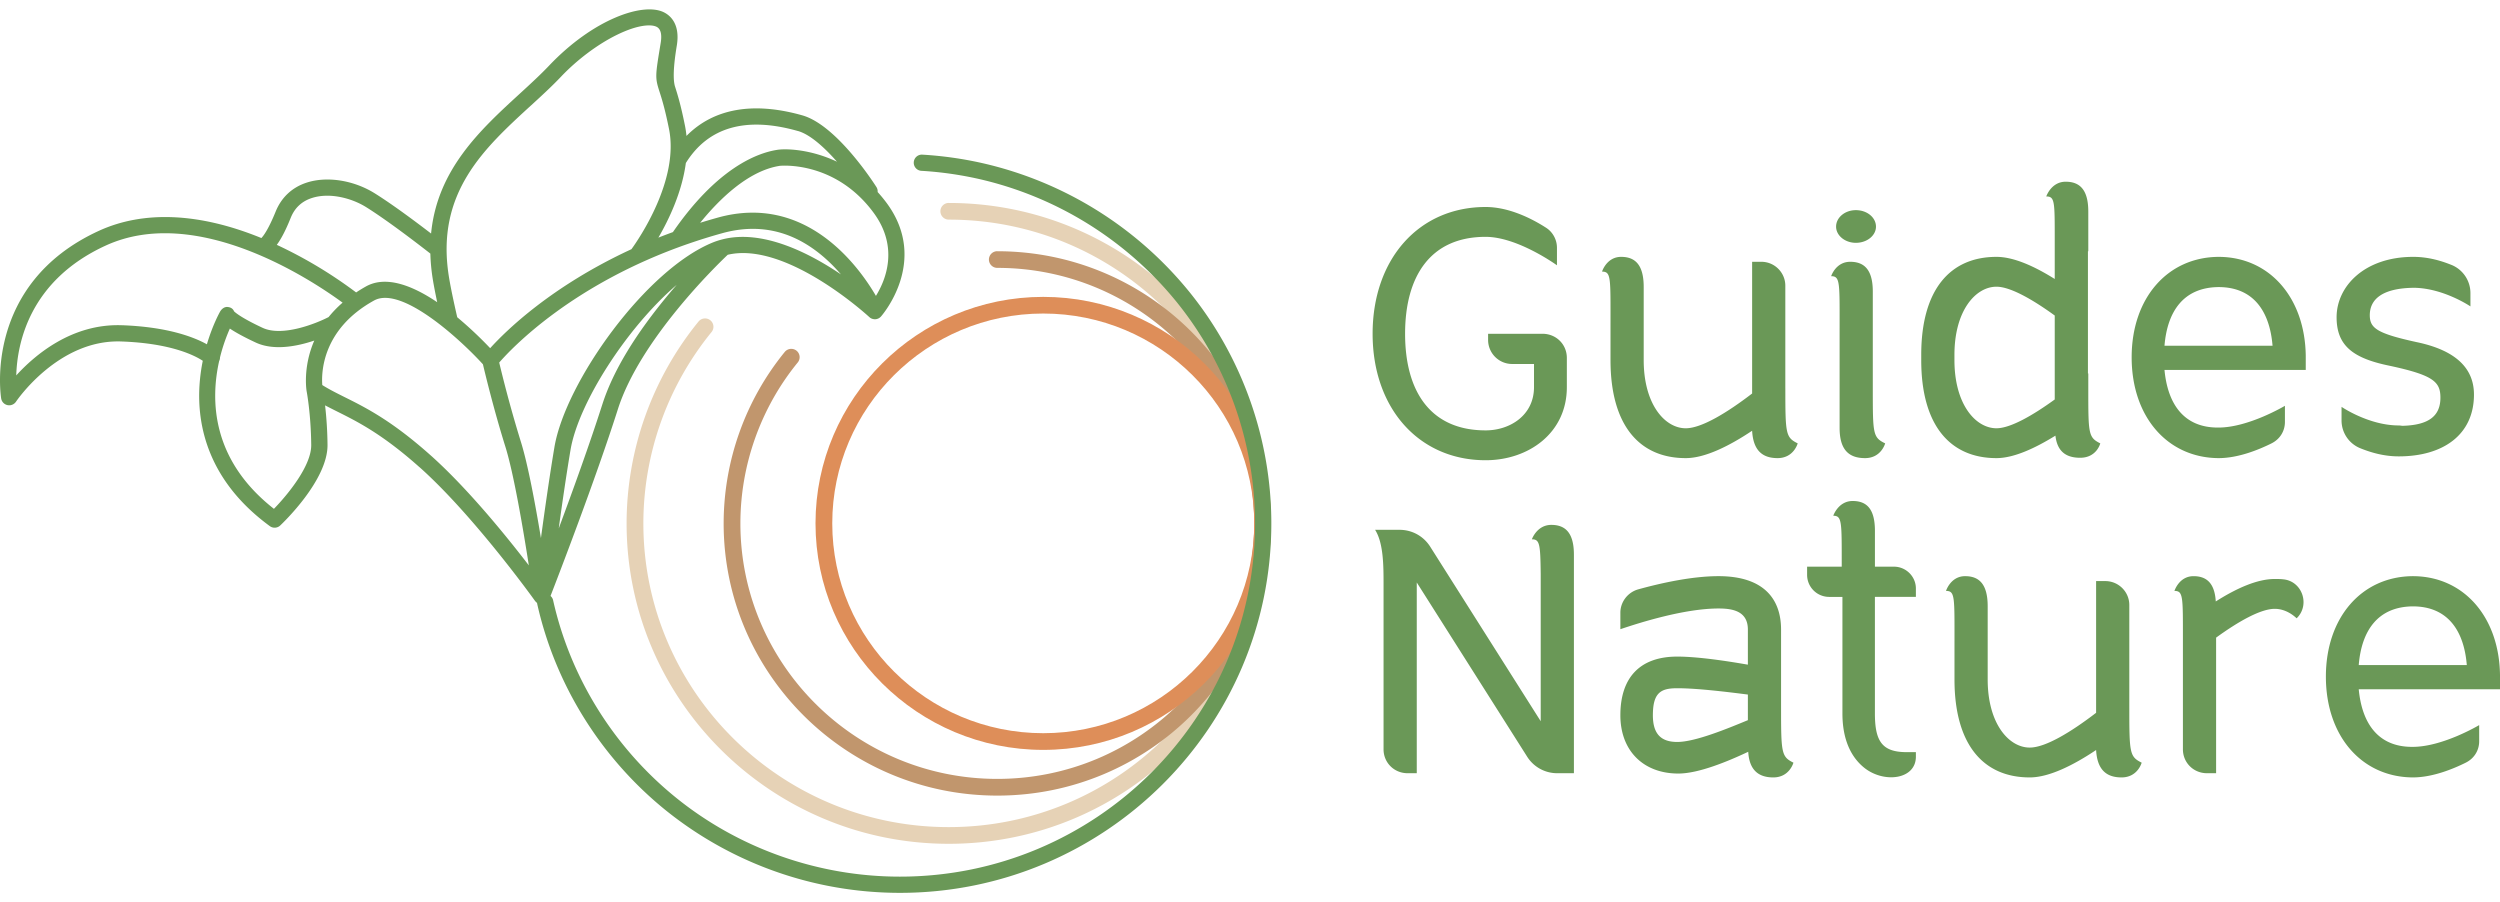 <svg xmlns="http://www.w3.org/2000/svg" width="133" height="48" fill="none"><path fill="#6A9857" d="M83.356 19.01v1.588c0 2.447-2.047 3.886-4.32 3.886-3.552 0-6.013-2.765-6.013-6.727 0-3.98 2.461-6.745 6.012-6.745 1.278 0 2.518.654 3.213 1.102.357.225.582.636.582 1.065v.935S80.746 12.6 79.035 12.6c-2.95 0-4.284 2.112-4.284 5.157 0 3.046 1.334 5.139 4.284 5.139 1.297 0 2.574-.804 2.574-2.298v-1.234h-1.165a1.28 1.28 0 0 1-1.277-1.289v-.318h2.893c.714 0 1.278.542 1.296 1.252ZM94.98 20.654c0 2.429.018 2.616.657 2.933 0 0-.207.785-1.071.785-.827 0-1.297-.43-1.353-1.457-1.202.803-2.499 1.457-3.532 1.457-2.461 0-4.002-1.738-4.002-5.213v-1.794c0-2.597.037-2.915-.451-2.915 0 0 .244-.785 1.015-.785.77 0 1.202.449 1.202 1.607v3.887c0 2.354 1.127 3.625 2.236 3.625.845 0 2.217-.841 3.532-1.85v-7.007h.489c.713 0 1.277.58 1.277 1.27v5.457ZM98.732 12.918c-.583 0-1.052-.393-1.052-.86 0-.486.47-.878 1.052-.878.6 0 1.07.393 1.07.878 0 .467-.47.86-1.07.86Zm.901 7.736c0 2.429 0 2.616.658 2.933 0 0-.207.785-1.07.785-.884 0-1.354-.467-1.354-1.607v-5.138c0-2.598.038-2.934-.45-2.934 0 0 .244-.766 1.014-.766s1.202.448 1.202 1.588v5.139ZM111.097 20.654c0 2.429 0 2.616.638 2.933 0 0-.187.766-1.071.766-.751 0-1.221-.336-1.315-1.177-1.089.673-2.217 1.196-3.137 1.196-2.462 0-4.002-1.738-4.002-5.213v-.28c0-3.476 1.54-5.214 4.002-5.214.92 0 2.029.505 3.1 1.177v-2.148c0-1.981 0-2.243-.451-2.243 0 0 .263-.784 1.033-.784.77 0 1.203.448 1.203 1.588v2.111h-.019v6.503h.019v.785Zm-1.785.598v-4.466c-1.184-.86-2.368-1.533-3.1-1.533-1.109 0-2.236 1.271-2.236 3.625v.28c0 2.355 1.127 3.626 2.236 3.626.732 0 1.916-.673 3.1-1.532ZM122.666 18.935v.747h-7.515c.169 1.794 1.015 3.064 2.837 3.064h.038c1.597 0 3.532-1.158 3.532-1.158v.86c0 .485-.263.915-.714 1.14-.676.336-1.766.784-2.818.784-2.725-.019-4.622-2.205-4.622-5.363 0-3.139 1.897-5.325 4.622-5.344 2.705 0 4.603 2.168 4.64 5.27Zm-7.515-.542h5.749c-.15-1.832-1.014-3.12-2.874-3.12-1.86.018-2.725 1.288-2.875 3.12ZM128.59 18.206c2.029.43 3.025 1.364 3.025 2.784 0 2.149-1.653 3.289-4.002 3.289-.826 0-1.54-.225-2.085-.449a1.594 1.594 0 0 1-.958-1.457v-.729s1.446.99 3.043.99c.076 0 .151.019.207.019 1.39-.037 2.01-.523 2.01-1.495 0-.84-.357-1.196-2.705-1.7-1.917-.393-2.818-1.047-2.818-2.579 0-1.663 1.503-3.214 4.077-3.214.826 0 1.54.225 2.085.449.583.261.958.84.958 1.476v.71s-1.428-.972-3.006-.99c-1.691.018-2.348.616-2.348 1.457 0 .691.375.972 2.517 1.439ZM82.53 27.924c.77 0 1.202.448 1.202 1.588v11.623h-.883a1.885 1.885 0 0 1-1.615-.897l-5.862-9.25v10.147h-.489c-.714 0-1.278-.561-1.278-1.271v-8.763c0-.99 0-2.205-.45-2.915h1.296c.676 0 1.278.336 1.635.896l5.88 9.287v-7.848c-.019-1.588-.056-1.83-.47-1.83 0 0 .264-.767 1.034-.767ZM94.753 37.64c0 2.43.019 2.616.658 2.934 0 0-.207.785-1.071.785-.808 0-1.278-.411-1.334-1.364-1.071.504-2.63 1.158-3.72 1.158-1.842 0-3.082-1.196-3.082-3.102 0-2.036 1.071-3.12 3.025-3.12 1.109 0 2.687.243 3.758.43v-1.869c0-.99-.827-1.12-1.56-1.12-1.803 0-4.17.746-5.223 1.102v-.879c0-.56.376-1.065.921-1.233 1.278-.355 2.912-.71 4.302-.71 2.443 0 3.326 1.252 3.326 2.84v4.148Zm-5.524 1.832c.959 0 2.668-.71 3.758-1.159V36.95c-1.033-.13-2.668-.336-3.758-.336-.864 0-1.296.224-1.296 1.438 0 .972.413 1.42 1.296 1.42ZM101.925 31.755h-2.18v6.203c0 1.495.395 2.056 1.692 2.056h.488v.242c0 1.196-1.634 1.42-2.686.636-.79-.598-1.222-1.589-1.222-2.934v-6.203h-.714a1.172 1.172 0 0 1-1.165-1.178v-.43h1.842c0-2.391.019-2.709-.451-2.709 0 0 .263-.785 1.033-.785.77 0 1.184.449 1.184 1.589v1.905h1.014c.639 0 1.165.524 1.165 1.159v.448ZM113.279 37.64c0 2.43.019 2.616.658 2.934 0 0-.207.785-1.071.785-.827 0-1.296-.43-1.353-1.458-1.202.804-2.499 1.458-3.532 1.458-2.461 0-4.002-1.738-4.002-5.213v-1.794c0-2.597.038-2.915-.451-2.915 0 0 .244-.785 1.015-.785.77 0 1.202.448 1.202 1.607v3.887c0 2.354 1.127 3.625 2.236 3.625.845 0 2.217-.841 3.532-1.85v-7.007h.489c.714 0 1.277.579 1.277 1.27v5.456ZM121.467 30.82c1.015.094 1.447 1.364.714 2.074-.357-.336-.77-.504-1.165-.504-.751 0-1.935.672-3.119 1.532v7.213h-.488c-.714 0-1.278-.561-1.278-1.271v-5.792c0-2.336.019-2.635-.451-2.635 0 0 .245-.785 1.015-.785.714 0 1.127.392 1.184 1.345 1.089-.691 2.198-1.195 3.137-1.195.151 0 .301 0 .451.018ZM133 35.921v.748h-7.515c.169 1.794 1.014 3.064 2.837 3.064h.037c1.597 0 3.533-1.158 3.533-1.158v.86c0 .485-.264.915-.714 1.139-.677.336-1.767.785-2.819.785-2.724-.019-4.622-2.205-4.622-5.363 0-3.14 1.898-5.325 4.622-5.344 2.706 0 4.603 2.168 4.641 5.27Zm-7.515-.541h5.749c-.15-1.832-1.015-3.121-2.875-3.121-1.86.019-2.724 1.29-2.874 3.12Z"/><path fill="#E6D2B6" d="M50.474 10.796a.445.445 0 0 0-.445.444c0 .245.2.444.445.444 8.96 0 16.248 7.248 16.248 16.159 0 8.91-7.288 16.159-16.247 16.159-8.96 0-16.248-7.249-16.248-16.16a16.14 16.14 0 0 1 3.629-10.179.442.442 0 0 0-.066-.623.448.448 0 0 0-.627.064 17.024 17.024 0 0 0-3.828 10.74c0 9.4 7.69 17.046 17.14 17.046s17.14-7.647 17.14-17.046-7.69-17.046-17.14-17.046v-.002Z"/><path fill="#C1966D" d="M53.056 13.364a.445.445 0 0 0-.446.444c0 .245.2.443.446.443 7.536 0 13.667 6.098 13.667 13.593s-6.131 13.593-13.667 13.593-13.667-6.098-13.667-13.593c0-3.11 1.084-6.152 3.052-8.562a.442.442 0 0 0-.065-.624.448.448 0 0 0-.627.065 14.46 14.46 0 0 0-3.251 9.123c0 7.984 6.531 14.48 14.56 14.48 8.028 0 14.559-6.496 14.559-14.48 0-7.985-6.531-14.48-14.56-14.48l-.001-.002Z"/><path fill="#DE8E59" d="M55.5 15.794c-6.68 0-12.115 5.405-12.115 12.05 0 6.645 5.435 12.05 12.115 12.05 6.68 0 12.117-5.405 12.117-12.05 0-6.645-5.435-12.05-12.117-12.05Zm0 23.212c-6.189 0-11.224-5.008-11.224-11.163 0-6.156 5.035-11.163 11.224-11.163 6.19 0 11.225 5.007 11.225 11.163 0 6.155-5.035 11.163-11.225 11.163Z"/><path fill="#6A9857" d="M22.326 24.86c2.865 2.555 6.054 6.99 6.135 7.106l.003.003.006.006.009.012c.007.01.014.016.021.024l.025.025a.314.314 0 0 1 .017.016l.019.015.012.01c.001.014.001.03.005.044.96 4.297 3.389 8.2 6.844 10.99A19.87 19.87 0 0 0 47.873 47.5c10.897 0 19.762-8.817 19.762-19.654 0-4.481-1.556-8.865-4.382-12.343a19.856 19.856 0 0 0-10.98-6.822 19.806 19.806 0 0 0-3.204-.454.431.431 0 1 0-.052.861c1.031.06 2.062.208 3.064.434a18.99 18.99 0 0 1 10.498 6.522 18.768 18.768 0 0 1 4.19 11.802c0 10.362-8.477 18.791-18.896 18.791-4.325 0-8.552-1.49-11.903-4.196-3.304-2.67-5.628-6.4-6.544-10.507a.42.42 0 0 0-.138-.229c.39-1.005 2.398-6.214 3.581-9.929 1.176-3.692 5.225-7.633 5.846-8.222 3.124-.736 7.465 3.254 7.532 3.314.022.02.045.038.07.054h.002a.366.366 0 0 0 .089.04.5.5 0 0 0 .085.018.494.494 0 0 0 .065.005h.005c.01 0 .018-.003.027-.005a.31.31 0 0 0 .052-.007c.015-.002.028-.008.04-.013l.037-.011.004-.003c.013-.006.025-.014.038-.022a.323.323 0 0 0 .038-.023c.008-.005.016-.014.023-.02a.498.498 0 0 0 .04-.036l.003-.003c.026-.028 2.585-2.932.319-6.024a7.8 7.8 0 0 0-.493-.602.429.429 0 0 0-.063-.262c-.086-.134-2.097-3.294-3.944-3.817-2.622-.743-4.726-.363-6.164 1.095a5.112 5.112 0 0 0-.077-.532c-.23-1.152-.41-1.71-.528-2.082-.12-.372-.089-1.101.09-2.188.192-1.155-.35-1.61-.69-1.777-1.115-.549-3.762.376-6.096 2.831-.474.499-1.008.988-1.575 1.508-2.08 1.907-4.384 4.023-4.71 7.432-.766-.588-2.042-1.544-3.007-2.145-1.112-.691-2.525-.914-3.601-.567-.78.25-1.353.785-1.661 1.544-.384.943-.644 1.289-.76 1.408-3.285-1.345-6.263-1.479-8.651-.381-6.188 2.845-5.2 8.863-5.19 8.923a.431.431 0 0 0 .427.356c.143 0 .28-.072.362-.195.022-.033 2.243-3.32 5.597-3.201 2.647.093 3.911.746 4.338 1.028a9.608 9.608 0 0 0-.175 1.317c-.129 2.068.414 5.044 3.742 7.479a.432.432 0 0 0 .553-.035c.103-.097 2.534-2.397 2.516-4.289a20.282 20.282 0 0 0-.13-2.101c.214.113.43.221.652.332 1.066.532 2.393 1.193 4.377 2.963h.003Zm.577-.642c-2.07-1.847-3.455-2.537-4.567-3.091-.436-.218-.821-.41-1.19-.642-.051-.646-.02-2.964 2.752-4.497 1.488-.822 4.684 2.17 5.794 3.393.112.476.58 2.418 1.19 4.37.451 1.436.956 4.43 1.252 6.328-1.2-1.564-3.261-4.106-5.23-5.861Zm9.14-2.702c-.658 2.062-1.572 4.591-2.318 6.596.184-1.34.404-2.852.627-4.178.415-2.47 2.976-6.49 5.648-8.78-.117.136-.237.274-.358.42-1.823 2.171-3.034 4.17-3.598 5.942h-.002Zm6.394-8.783a4.192 4.192 0 0 0-.466.147c-3.6 1.425-7.897 7.452-8.476 10.911-.26 1.55-.515 3.347-.717 4.835-.298-1.796-.696-3.942-1.07-5.131a67.337 67.337 0 0 1-1.15-4.207c.662-.762 3.881-4.175 10.05-6.316a29.99 29.99 0 0 1 1.809-.564c2.12-.59 4.053-.058 5.75 1.581.207.2.396.405.57.608-1.71-1.156-4.178-2.405-6.301-1.864h.001Zm8.163 3.009c-.922-1.583-3.727-5.47-8.415-4.165-.314.088-.627.18-.937.276.99-1.222 2.529-2.75 4.204-3.025l.028-.005c.027-.004 2.945-.302 5.003 2.505 1.35 1.84.634 3.574.116 4.414h.001Zm-4.153-8.774c.66.187 1.425.889 2.081 1.636-1.437-.682-2.759-.704-3.193-.63l-.023.004c-1.057.174-3.17.975-5.513 4.37-.262.096-.522.194-.774.295.567-.974 1.257-2.424 1.462-3.97 1.191-1.914 3.196-2.487 5.96-1.703v-.002Zm-14.216-1.34c.578-.53 1.124-1.03 1.617-1.55.87-.915 1.955-1.726 2.98-2.228 1.095-.536 1.803-.57 2.1-.425.223.11.297.4.22.864-.292 1.766-.304 1.835-.062 2.59.113.35.284.884.506 1.988.544 2.717-1.606 5.848-1.999 6.39-4.267 1.97-6.683 4.346-7.516 5.266a20.583 20.583 0 0 0-1.752-1.645c-.092-.399-.337-1.48-.449-2.192-.698-4.43 1.871-6.783 4.355-9.06v.001ZM15.47 11.58c.21-.522.588-.874 1.123-1.046.958-.31 2.133.018 2.873.478 1.177.733 2.902 2.067 3.429 2.479.012.425.05.868.124 1.332.06.375.151.835.24 1.255-1.278-.863-2.7-1.442-3.783-.843a7.945 7.945 0 0 0-.53.323 23.665 23.665 0 0 0-4.22-2.532c.35-.476.617-1.135.743-1.445v-.001Zm-8.99 5.723c-2.65-.095-4.616 1.573-5.615 2.669.05-1.714.702-5.044 4.753-6.905 4.852-2.23 10.954 1.822 12.608 3.034-.288.249-.533.507-.744.767-.68.352-2.468 1.06-3.51.573-1.111-.518-1.446-.805-1.52-.878-.06-.147-.185-.218-.348-.232-.17-.014-.316.107-.399.253-.024.044-.392.7-.698 1.733-.695-.386-2.086-.927-4.525-1.015l-.001.001Zm8.094 9.768c-3.33-2.609-3.381-5.784-2.915-7.863a.411.411 0 0 0 .045-.192c.16-.651.368-1.183.524-1.536.287.192.72.437 1.375.742.962.45 2.205.203 3.117-.104-.625 1.438-.411 2.676-.407 2.696v.002c.003.011.228 1.197.244 2.857.011 1.11-1.253 2.644-1.983 3.396v.002Z"/></svg>